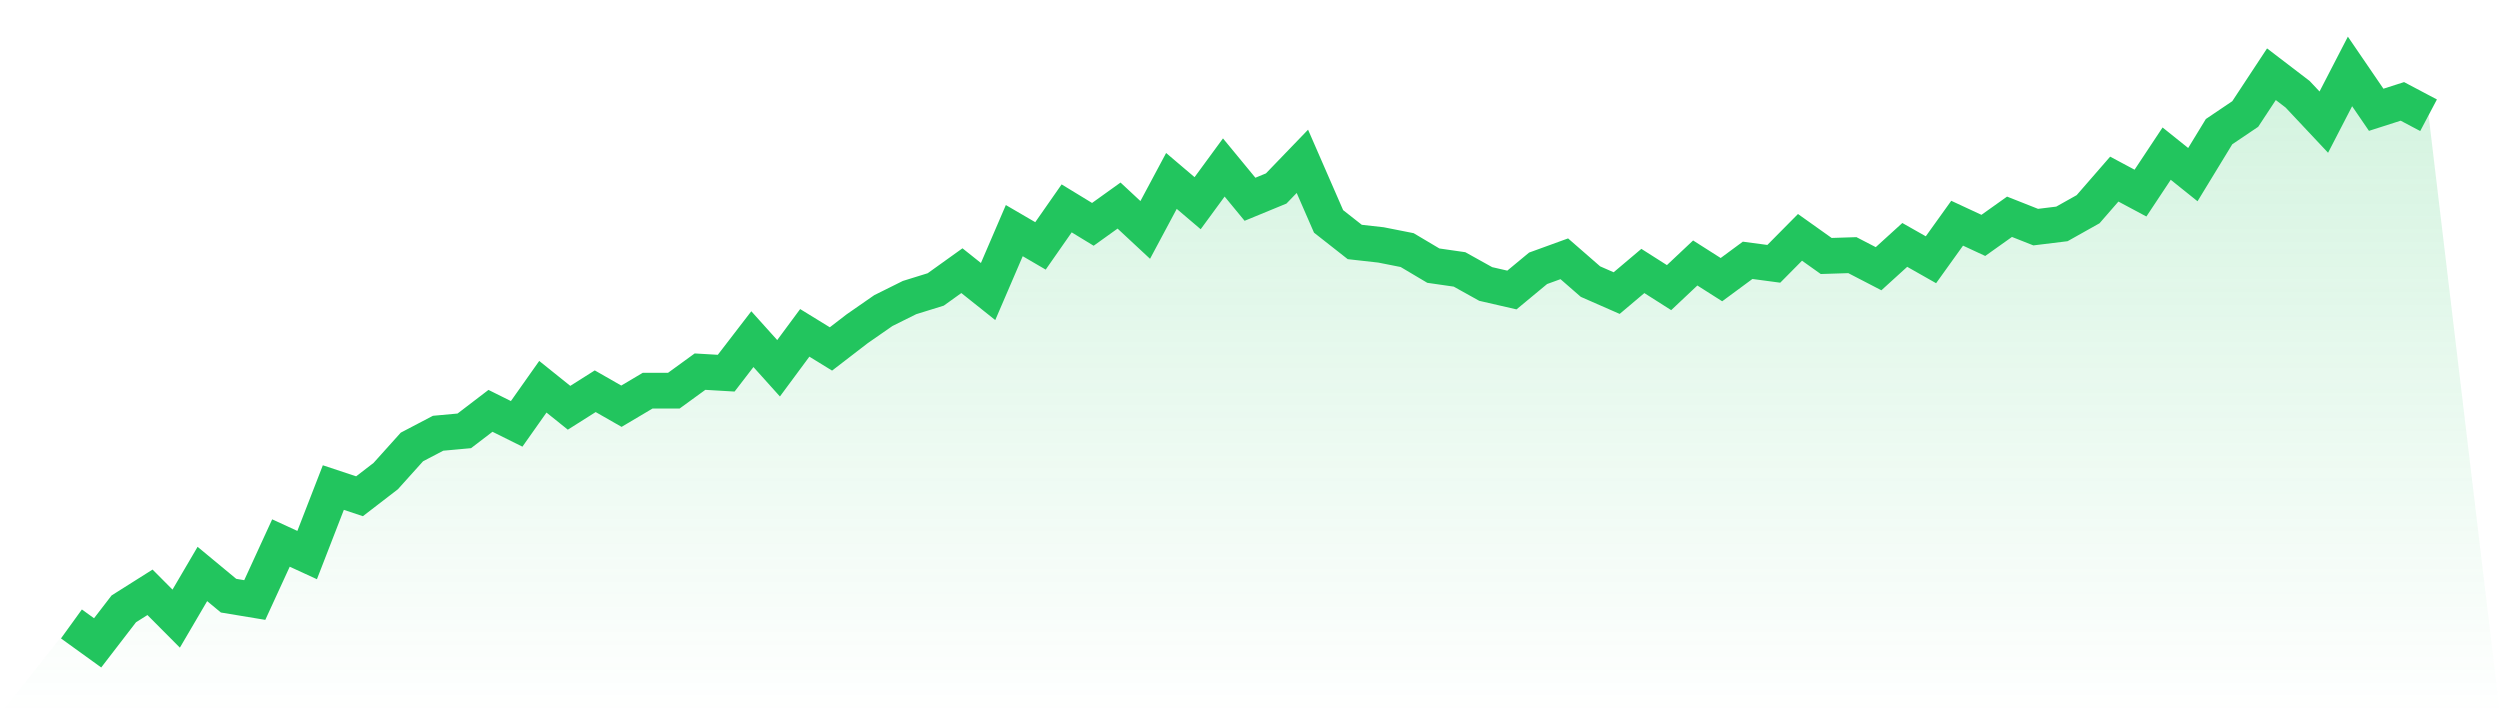 <svg viewBox="0 0 140 40" xmlns="http://www.w3.org/2000/svg">
<defs>
<linearGradient id="gradient" x1="0" x2="0" y1="0" y2="1">
<stop offset="0%" stop-color="#22c55e" stop-opacity="0.2"/>
<stop offset="100%" stop-color="#22c55e" stop-opacity="0"/>
</linearGradient>
</defs>
<path d="M4,34.941 L4,34.941 L5.467,36 L6.933,34.095 L8.4,33.169 L9.867,34.643 L11.333,32.142 L12.8,33.358 L14.267,33.601 L15.733,30.409 L17.2,31.084 L18.667,27.304 L20.133,27.79 L21.6,26.661 L23.067,25.03 L24.533,24.262 L26,24.128 L27.467,23.007 L28.933,23.736 L30.4,21.658 L31.867,22.835 L33.333,21.909 L34.8,22.748 L36.267,21.878 L37.733,21.878 L39.2,20.812 L40.667,20.898 L42.133,18.992 L43.6,20.623 L45.067,18.64 L46.533,19.541 L48,18.412 L49.467,17.393 L50.933,16.664 L52.4,16.209 L53.867,15.158 L55.333,16.326 L56.8,12.915 L58.267,13.77 L59.733,11.669 L61.2,12.563 L62.667,11.512 L64.133,12.876 L65.6,10.132 L67.067,11.379 L68.533,9.379 L70,11.159 L71.467,10.555 L72.933,9.034 L74.4,12.398 L75.867,13.551 L77.333,13.715 L78.8,14.005 L80.267,14.876 L81.733,15.087 L83.2,15.903 L84.667,16.24 L86.133,15.025 L87.6,14.492 L89.067,15.77 L90.533,16.413 L92,15.174 L93.467,16.107 L94.933,14.727 L96.4,15.66 L97.867,14.578 L99.333,14.774 L100.8,13.292 L102.267,14.335 L103.733,14.288 L105.2,15.048 L106.667,13.715 L108.133,14.546 L109.6,12.5 L111.067,13.182 L112.533,12.139 L114,12.719 L115.467,12.539 L116.933,11.716 L118.4,10.03 L119.867,10.814 L121.333,8.603 L122.8,9.779 L124.267,7.372 L125.733,6.384 L127.2,4.157 L128.667,5.278 L130.133,6.839 L131.6,4 L133.067,6.148 L134.533,5.678 L136,6.454 L140,40 L0,40 z" fill="url(#gradient)"/>
<path d="M4,34.941 L4,34.941 L5.467,36 L6.933,34.095 L8.4,33.169 L9.867,34.643 L11.333,32.142 L12.8,33.358 L14.267,33.601 L15.733,30.409 L17.2,31.084 L18.667,27.304 L20.133,27.79 L21.6,26.661 L23.067,25.03 L24.533,24.262 L26,24.128 L27.467,23.007 L28.933,23.736 L30.4,21.658 L31.867,22.835 L33.333,21.909 L34.8,22.748 L36.267,21.878 L37.733,21.878 L39.2,20.812 L40.667,20.898 L42.133,18.992 L43.6,20.623 L45.067,18.64 L46.533,19.541 L48,18.412 L49.467,17.393 L50.933,16.664 L52.4,16.209 L53.867,15.158 L55.333,16.326 L56.8,12.915 L58.267,13.77 L59.733,11.669 L61.2,12.563 L62.667,11.512 L64.133,12.876 L65.6,10.132 L67.067,11.379 L68.533,9.379 L70,11.159 L71.467,10.555 L72.933,9.034 L74.4,12.398 L75.867,13.551 L77.333,13.715 L78.8,14.005 L80.267,14.876 L81.733,15.087 L83.2,15.903 L84.667,16.24 L86.133,15.025 L87.6,14.492 L89.067,15.77 L90.533,16.413 L92,15.174 L93.467,16.107 L94.933,14.727 L96.4,15.66 L97.867,14.578 L99.333,14.774 L100.8,13.292 L102.267,14.335 L103.733,14.288 L105.2,15.048 L106.667,13.715 L108.133,14.546 L109.6,12.5 L111.067,13.182 L112.533,12.139 L114,12.719 L115.467,12.539 L116.933,11.716 L118.4,10.03 L119.867,10.814 L121.333,8.603 L122.8,9.779 L124.267,7.372 L125.733,6.384 L127.2,4.157 L128.667,5.278 L130.133,6.839 L131.6,4 L133.067,6.148 L134.533,5.678 L136,6.454" fill="none" stroke="#22c55e" stroke-width="2"/>
</svg>